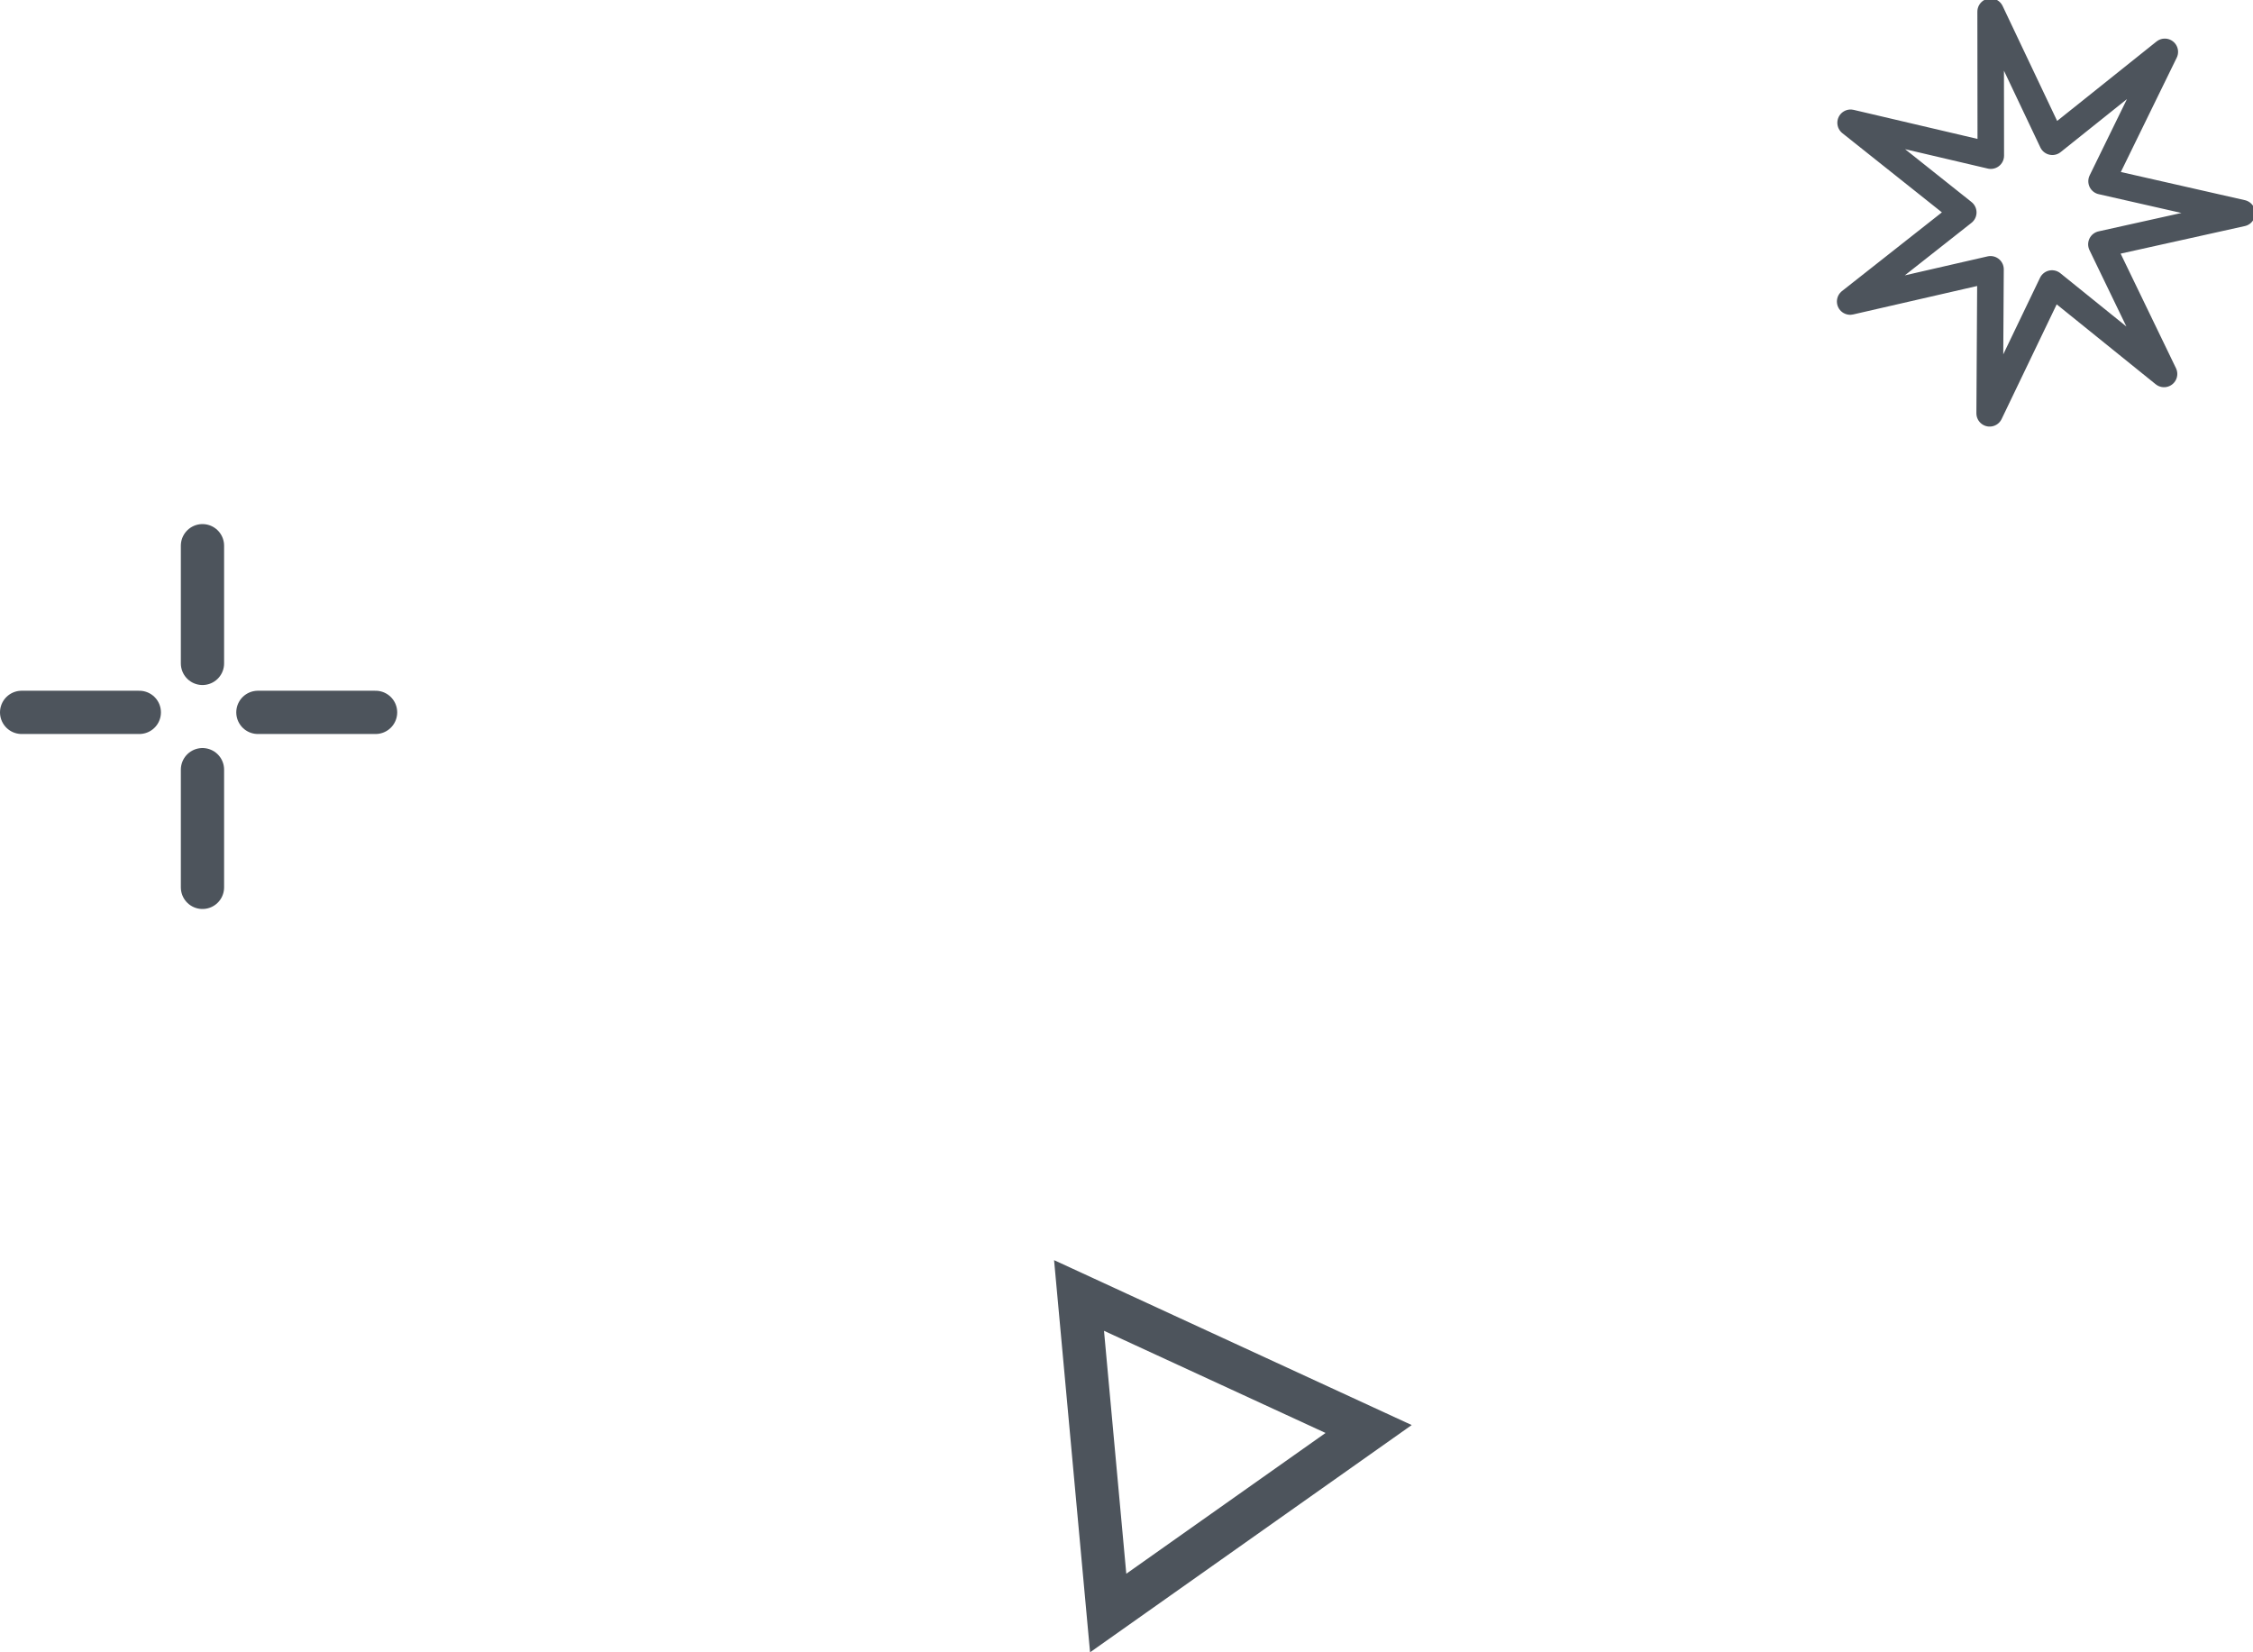 <?xml version="1.0" encoding="UTF-8" standalone="no"?>
<!-- Created with Inkscape (http://www.inkscape.org/) -->

<svg
   width="30mm"
   height="22mm"
   viewBox="0 0 30 22"
   version="1.1"
   id="svg5"
   xmlns="http://www.w3.org/2000/svg"
   xmlns:svg="http://www.w3.org/2000/svg">
  <defs
     id="defs2">
    <rect
       x="99.97"
       y="439.884"
       width="828.957"
       height="208.044"
       id="rect51939" />
  </defs>
  <g
     id="g852">
    <path
       style="fill:none;fill-opacity:1;stroke:#4d545c;stroke-width:0.576;stroke-linecap:round;stroke-miterlimit:4;stroke-dasharray:none;stroke-opacity:1"
       id="path19838"
       d="m 14.756,21.477 -0.194,-2.114 -0.194,-2.114 1.928,0.889 1.928,0.889 -1.734,1.225 z" />
    <g
       id="g891">
      <path
         style="fill:none;stroke:#4d545c;stroke-width:0.576;stroke-linecap:round;stroke-linejoin:miter;stroke-miterlimit:4;stroke-dasharray:none;stroke-opacity:1"
         d="m 2.696,7.266 v 1.567"
         id="path32796" />
      <path
         style="fill:none;stroke:#4d545c;stroke-width:0.576;stroke-linecap:round;stroke-linejoin:miter;stroke-miterlimit:4;stroke-dasharray:none;stroke-opacity:1"
         d="m 2.696,10.248 v 1.567"
         id="path32798" />
      <path
         style="fill:none;stroke:#4d545c;stroke-width:0.576;stroke-linecap:round;stroke-linejoin:miter;stroke-miterlimit:4;stroke-dasharray:none;stroke-opacity:1"
         d="M 1.855,9.485 H 0.288"
         id="path32800" />
      <path
         style="fill:none;stroke:#4d545c;stroke-width:0.576;stroke-linecap:round;stroke-linejoin:miter;stroke-miterlimit:4;stroke-dasharray:none;stroke-opacity:1"
         d="M 5.001,9.485 H 3.434"
         id="path32802" />
    </g>
    <path
       style="fill:none;fill-opacity:1;stroke:#4d545c;stroke-width:1.333;stroke-linecap:round;stroke-linejoin:round;stroke-miterlimit:4;stroke-dasharray:none;stroke-opacity:1"
       id="path3452"
       transform="matrix(0.265,0,0,0.265,11.183,13.419)"
       d="m 66.537,-31.849 -5.63,-4.544 -3.132,6.522 0.043,-7.235 -7.052,1.618 5.683,-4.477 -5.661,-4.504 7.044,1.652 -0.008,-7.235 3.101,6.537 5.651,-4.517 -3.178,6.5 7.055,1.602 -7.063,1.568 z" />
  </g>
</svg>
